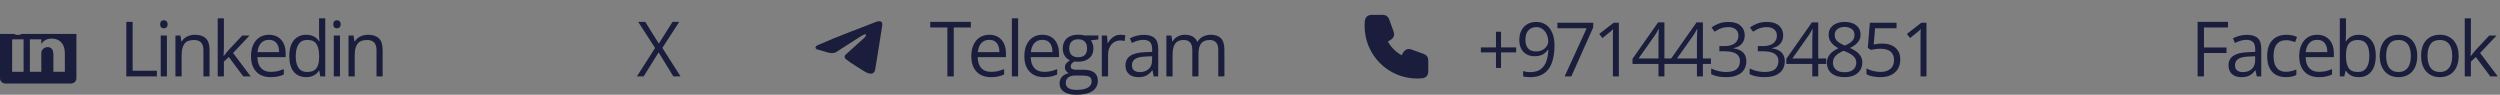 <?xml version="1.0" encoding="UTF-8"?> <svg xmlns="http://www.w3.org/2000/svg" viewBox="0 0 589 22.324" fill="none"><rect x="0" y="0" width="589" height="22.324" fill="#808080" stroke="none"/><path d="M29.758 18V5.15H31.252V16.664H36.956V18H29.758ZM39.321 8.367V18H37.862V8.367H39.321ZM38.609 4.764C38.85 4.764 39.055 4.843 39.225 5.001C39.401 5.153 39.488 5.394 39.488 5.722C39.488 6.044 39.401 6.284 39.225 6.442C39.055 6.601 38.85 6.68 38.609 6.68C38.358 6.68 38.147 6.601 37.977 6.442C37.812 6.284 37.73 6.044 37.73 5.722C37.73 5.394 37.812 5.153 37.977 5.001C38.147 4.843 38.358 4.764 38.609 4.764ZM45.897 8.191C47.039 8.191 47.904 8.473 48.489 9.035C49.075 9.592 49.368 10.488 49.368 11.725V18H47.927V11.821C47.927 11.019 47.742 10.418 47.373 10.02C47.01 9.621 46.45 9.422 45.694 9.422C44.628 9.422 43.878 9.724 43.444 10.327C43.011 10.931 42.794 11.807 42.794 12.955V18H41.335V8.367H42.513L42.733 9.756H42.812C43.017 9.416 43.278 9.132 43.594 8.903C43.91 8.669 44.265 8.493 44.657 8.376C45.05 8.253 45.463 8.191 45.897 8.191ZM52.745 4.324V11.426C52.745 11.66 52.736 11.947 52.718 12.287C52.7 12.621 52.686 12.917 52.674 13.175H52.736C52.859 13.022 53.037 12.797 53.272 12.498C53.512 12.199 53.714 11.959 53.878 11.777L57.078 8.367H58.791L54.915 12.48L59.072 18H57.315L53.913 13.438L52.745 14.511V18H51.294V4.324H52.745ZM63.38 8.191C64.201 8.191 64.904 8.373 65.49 8.736C66.076 9.1 66.524 9.609 66.834 10.266C67.145 10.916 67.3 11.678 67.3 12.551V13.456H60.647C60.664 14.587 60.946 15.448 61.49 16.04C62.035 16.632 62.803 16.928 63.793 16.928C64.403 16.928 64.942 16.872 65.41 16.761C65.879 16.649 66.365 16.485 66.87 16.269V17.552C66.383 17.769 65.9 17.927 65.419 18.026C64.945 18.126 64.382 18.176 63.732 18.176C62.806 18.176 61.998 17.988 61.306 17.613C60.62 17.232 60.087 16.676 59.706 15.943C59.325 15.211 59.135 14.314 59.135 13.254C59.135 12.217 59.308 11.32 59.654 10.564C60.005 9.803 60.498 9.217 61.13 8.807C61.769 8.396 62.519 8.191 63.38 8.191ZM63.362 9.387C62.583 9.387 61.962 9.642 61.499 10.151C61.036 10.661 60.761 11.373 60.673 12.287H65.771C65.765 11.713 65.674 11.209 65.498 10.775C65.329 10.336 65.068 9.996 64.716 9.756C64.365 9.51 63.913 9.387 63.362 9.387ZM72.126 18.176C70.907 18.176 69.941 17.76 69.226 16.928C68.517 16.096 68.162 14.859 68.162 13.219C68.162 11.561 68.526 10.31 69.252 9.466C69.979 8.616 70.946 8.191 72.153 8.191C72.662 8.191 73.108 8.259 73.489 8.394C73.87 8.528 74.198 8.71 74.473 8.938C74.749 9.161 74.98 9.416 75.168 9.703H75.273C75.249 9.521 75.226 9.272 75.203 8.956C75.179 8.64 75.168 8.382 75.168 8.183V4.324H76.626V18H75.449L75.229 16.629H75.168C74.986 16.916 74.754 17.177 74.473 17.411C74.198 17.645 73.867 17.833 73.48 17.974C73.099 18.108 72.648 18.176 72.126 18.176ZM72.355 16.963C73.386 16.963 74.115 16.67 74.543 16.084C74.971 15.498 75.185 14.628 75.185 13.474V13.21C75.185 11.985 74.98 11.045 74.57 10.389C74.165 9.732 73.427 9.404 72.355 9.404C71.459 9.404 70.787 9.75 70.342 10.441C69.897 11.127 69.674 12.064 69.674 13.254C69.674 14.438 69.894 15.352 70.334 15.996C70.779 16.641 71.453 16.963 72.355 16.963ZM80.099 8.367V18H78.64V8.367H80.099ZM79.387 4.764C79.627 4.764 79.832 4.843 80.002 5.001C80.178 5.153 80.266 5.394 80.266 5.722C80.266 6.044 80.178 6.284 80.002 6.442C79.832 6.601 79.627 6.68 79.387 6.68C79.135 6.68 78.924 6.601 78.754 6.442C78.59 6.284 78.508 6.044 78.508 5.722C78.508 5.394 78.59 5.153 78.754 5.001C78.924 4.843 79.135 4.764 79.387 4.764ZM86.674 8.191C87.817 8.191 88.681 8.473 89.267 9.035C89.853 9.592 90.146 10.488 90.146 11.725V18H88.705V11.821C88.705 11.019 88.52 10.418 88.151 10.02C87.788 9.621 87.228 9.422 86.472 9.422C85.406 9.422 84.656 9.724 84.222 10.327C83.789 10.931 83.572 11.807 83.572 12.955V18H82.113V8.367H83.29L83.51 9.756H83.59C83.794 9.416 84.055 9.132 84.372 8.903C84.688 8.669 85.043 8.493 85.435 8.376C85.828 8.253 86.241 8.191 86.674 8.191Z" fill="#1A1D3C"></path><g clip-path="url(#clip0_26_686)"><path d="M0 3.954C0 3.283 0.592 2.74 1.322 2.74H16.678C17.408 2.74 18 3.283 18 3.954V18.468C18 19.138 17.408 19.681 16.678 19.681H1.322C0.592 19.681 0 19.138 0 18.468V3.954ZM5.561 16.922V9.272H2.86V16.922H5.561ZM4.211 8.227C5.152 8.227 5.739 7.64 5.739 6.906C5.722 6.155 5.154 5.584 4.229 5.584C3.304 5.584 2.7 6.156 2.7 6.906C2.7 7.64 3.286 8.227 4.193 8.227H4.211ZM9.732 16.922V12.65C9.732 12.421 9.75 12.192 9.822 12.029C10.017 11.573 10.461 11.1 11.208 11.1C12.186 11.1 12.576 11.801 12.576 12.83V16.922H15.277V12.534C15.277 10.184 13.945 9.091 12.168 9.091C10.735 9.091 10.092 9.832 9.732 10.354V10.381H9.714C9.72 10.372 9.726 10.363 9.732 10.354V9.272H7.032C7.066 9.99 7.032 16.922 7.032 16.922H9.732Z" fill="#1A1D3C"></path></g><g clip-path="url(#clip1_26_686)"><path d="M137.891 2H124.109C122.945 2 122 2.944 122 4.109V17.891C122 19.056 122.945 20 124.109 20H137.891C139.055 20 140 19.056 140 17.891V4.109C140 2.944 139.055 2 137.891 2Z" fill="#1A1D3C"></path><path d="M134.512 5.516H136.373L132.308 10.162L137.09 16.484H133.346L130.413 12.65L127.057 16.484H125.195L129.543 11.515L124.956 5.516H128.795L131.446 9.021L134.512 5.516ZM133.859 15.371H134.891L128.235 6.571H127.129L133.859 15.371Z" fill="white"></path></g><path d="M160.336 18H158.64L155.168 12.34L151.643 18H150.053L154.333 11.303L150.351 5.15H152.013L155.221 10.274L158.446 5.15H160.028L156.056 11.276L160.336 18Z" fill="#1A1D3C"></path><path d="M206.532 5.109C206.532 5.109 207.989 4.574 207.868 5.873C207.827 6.408 207.463 8.279 207.18 10.303L206.208 16.3C206.208 16.3 206.127 17.178 205.399 17.331C204.671 17.484 203.578 16.796 203.375 16.643C203.214 16.529 200.34 14.81 199.328 13.97C199.045 13.741 198.721 13.282 199.369 12.748L203.618 8.928C204.104 8.47 204.589 7.401 202.566 8.699L196.9 12.328C196.9 12.328 196.252 12.71 195.038 12.366L192.407 11.602C192.407 11.602 191.436 11.029 193.095 10.456C197.143 8.661 202.121 6.828 206.532 5.109Z" fill="#1A1D3C"></path><path d="M224.704 18H223.201V6.469H219.158V5.15H228.73V6.469H224.704V18ZM233.081 8.191C233.901 8.191 234.605 8.373 235.19 8.736C235.776 9.1 236.225 9.609 236.535 10.266C236.846 10.916 237.001 11.678 237.001 12.551V13.456H230.348C230.365 14.587 230.647 15.448 231.191 16.04C231.737 16.632 232.504 16.928 233.494 16.928C234.103 16.928 234.643 16.872 235.112 16.761C235.58 16.649 236.066 16.485 236.571 16.269V17.552C236.084 17.769 235.601 17.927 235.12 18.026C234.645 18.126 234.083 18.176 233.433 18.176C232.507 18.176 231.698 17.988 231.007 17.613C230.321 17.232 229.788 16.676 229.407 15.943C229.026 15.211 228.836 14.314 228.836 13.254C228.836 12.217 229.009 11.32 229.355 10.564C229.706 9.803 230.198 9.217 230.831 8.807C231.47 8.396 232.22 8.191 233.081 8.191ZM233.064 9.387C232.284 9.387 231.663 9.642 231.2 10.151C230.738 10.661 230.462 11.373 230.374 12.287H235.472C235.466 11.713 235.375 11.209 235.199 10.775C235.03 10.336 234.769 9.996 234.417 9.756C234.065 9.51 233.614 9.387 233.064 9.387ZM239.867 18H238.399V4.324H239.867V18ZM245.581 8.191C246.401 8.191 247.105 8.373 247.691 8.736C248.276 9.1 248.725 9.609 249.036 10.266C249.346 10.916 249.501 11.678 249.501 12.551V13.456H242.848C242.865 14.587 243.147 15.448 243.692 16.04C244.237 16.632 245.004 16.928 245.994 16.928C246.604 16.928 247.143 16.872 247.612 16.761C248.08 16.649 248.567 16.485 249.071 16.269V17.552C248.584 17.769 248.101 17.927 247.62 18.026C247.146 18.126 246.583 18.176 245.933 18.176C245.007 18.176 244.198 17.988 243.507 17.613C242.821 17.232 242.288 16.676 241.907 15.943C241.526 15.211 241.336 14.314 241.336 13.254C241.336 12.217 241.509 11.32 241.855 10.564C242.206 9.803 242.698 9.217 243.331 8.807C243.97 8.396 244.72 8.191 245.581 8.191ZM245.564 9.387C244.785 9.387 244.163 9.642 243.701 10.151C243.238 10.661 242.962 11.373 242.874 12.287H247.972C247.966 11.713 247.875 11.209 247.7 10.775C247.53 10.336 247.269 9.996 246.917 9.756C246.566 9.51 246.114 9.387 245.564 9.387ZM253.59 22.324C252.322 22.324 251.347 22.087 250.662 21.612C249.977 21.144 249.634 20.484 249.634 19.635C249.634 19.031 249.825 18.516 250.205 18.088C250.593 17.66 251.125 17.376 251.805 17.235C251.553 17.118 251.338 16.942 251.155 16.708C250.98 16.474 250.89 16.204 250.89 15.899C250.89 15.548 250.988 15.24 251.18 14.977C251.38 14.707 251.683 14.449 252.088 14.203C251.583 13.998 251.173 13.652 250.855 13.166C250.545 12.674 250.39 12.103 250.39 11.452C250.39 10.761 250.532 10.172 250.82 9.686C251.107 9.193 251.525 8.818 252.067 8.561C252.613 8.303 253.273 8.174 254.045 8.174C254.215 8.174 254.385 8.183 254.555 8.2C254.732 8.212 254.9 8.232 255.058 8.262C255.215 8.285 255.352 8.314 255.47 8.35H258.775V9.29L257 9.51C257.175 9.738 257.322 10.014 257.44 10.336C257.555 10.658 257.615 11.016 257.615 11.408C257.615 12.369 257.29 13.134 256.64 13.702C255.988 14.265 255.095 14.546 253.958 14.546C253.69 14.546 253.412 14.522 253.132 14.476C252.845 14.634 252.625 14.81 252.472 15.003C252.327 15.196 252.252 15.419 252.252 15.671C252.252 15.858 252.31 16.008 252.42 16.119C252.537 16.23 252.705 16.312 252.92 16.365C253.137 16.412 253.4 16.436 253.702 16.436H255.4C256.447 16.436 257.252 16.655 257.808 17.095C258.37 17.534 258.652 18.176 258.652 19.02C258.652 20.086 258.217 20.903 257.35 21.472C256.483 22.04 255.23 22.324 253.59 22.324ZM253.632 21.182C254.43 21.182 255.09 21.1 255.61 20.936C256.137 20.777 256.53 20.546 256.788 20.241C257.053 19.942 257.185 19.585 257.185 19.169C257.185 18.782 257.095 18.489 256.92 18.29C256.745 18.097 256.488 17.968 256.147 17.903C255.808 17.833 255.39 17.798 254.9 17.798H253.23C252.795 17.798 252.417 17.865 252.095 18C251.773 18.135 251.525 18.334 251.347 18.598C251.178 18.861 251.093 19.189 251.093 19.582C251.093 20.104 251.312 20.499 251.752 20.769C252.192 21.044 252.817 21.182 253.632 21.182ZM254.01 13.482C254.708 13.482 255.232 13.307 255.585 12.955C255.935 12.604 256.113 12.091 256.113 11.417C256.113 10.696 255.933 10.157 255.575 9.8C255.218 9.437 254.69 9.255 253.993 9.255C253.325 9.255 252.81 9.442 252.447 9.817C252.09 10.187 251.91 10.729 251.91 11.443C251.91 12.1 252.093 12.604 252.455 12.955C252.817 13.307 253.338 13.482 254.01 13.482ZM263.97 8.191C264.163 8.191 264.365 8.203 264.577 8.227C264.788 8.244 264.975 8.271 265.14 8.306L264.955 9.659C264.798 9.618 264.62 9.586 264.428 9.562C264.235 9.539 264.053 9.527 263.882 9.527C263.495 9.527 263.13 9.606 262.783 9.765C262.442 9.917 262.145 10.14 261.887 10.433C261.63 10.72 261.428 11.068 261.28 11.479C261.135 11.883 261.06 12.334 261.06 12.832V18H259.592V8.367H260.805L260.965 10.143H261.025C261.225 9.785 261.465 9.46 261.748 9.167C262.027 8.868 262.353 8.631 262.723 8.455C263.098 8.279 263.512 8.191 263.97 8.191ZM269.483 8.209C270.63 8.209 271.483 8.467 272.04 8.982C272.595 9.498 272.875 10.321 272.875 11.452V18H271.81L271.53 16.576H271.46C271.19 16.928 270.908 17.224 270.615 17.464C270.322 17.698 269.983 17.877 269.595 18C269.215 18.117 268.748 18.176 268.19 18.176C267.605 18.176 267.082 18.073 266.625 17.868C266.175 17.663 265.817 17.353 265.553 16.937C265.295 16.52 265.168 15.993 265.168 15.354C265.168 14.394 265.548 13.655 266.31 13.14C267.07 12.624 268.23 12.343 269.79 12.296L271.45 12.226V11.637C271.45 10.805 271.272 10.222 270.915 9.888C270.558 9.554 270.053 9.387 269.402 9.387C268.9 9.387 268.418 9.46 267.962 9.606C267.505 9.753 267.07 9.926 266.66 10.125L266.212 9.018C266.645 8.795 267.145 8.604 267.707 8.446C268.27 8.288 268.86 8.209 269.483 8.209ZM271.433 13.254L269.965 13.315C268.765 13.362 267.918 13.559 267.425 13.904C266.933 14.25 266.688 14.739 266.688 15.372C266.688 15.923 266.855 16.33 267.188 16.594C267.522 16.857 267.965 16.989 268.515 16.989C269.37 16.989 270.07 16.752 270.615 16.277C271.16 15.803 271.433 15.091 271.433 14.142V13.254ZM285.26 8.191C286.32 8.191 287.12 8.47 287.658 9.026C288.197 9.577 288.467 10.465 288.467 11.689V18H287.025V11.76C287.025 10.98 286.855 10.397 286.515 10.011C286.183 9.618 285.685 9.422 285.022 9.422C284.09 9.422 283.413 9.691 282.993 10.23C282.57 10.77 282.36 11.563 282.36 12.612V18H280.908V11.76C280.908 11.238 280.832 10.805 280.68 10.459C280.533 10.113 280.31 9.855 280.012 9.686C279.72 9.51 279.348 9.422 278.895 9.422C278.257 9.422 277.745 9.554 277.358 9.817C276.97 10.081 276.69 10.474 276.515 10.995C276.345 11.511 276.26 12.146 276.26 12.902V18H274.8V8.367H275.978L276.197 9.729H276.277C276.47 9.396 276.712 9.114 277.007 8.886C277.3 8.657 277.627 8.484 277.99 8.367C278.355 8.25 278.74 8.191 279.15 8.191C279.882 8.191 280.495 8.329 280.988 8.604C281.485 8.874 281.845 9.287 282.07 9.844H282.147C282.465 9.287 282.897 8.874 283.45 8.604C284 8.329 284.603 8.191 285.26 8.191Z" fill="#1A1D3C"></path><path d="M322.25 6.125C322.25 12.545 327.455 17.75 333.875 17.75C334.165 17.75 334.452 17.739 334.735 17.719C335.062 17.695 335.225 17.683 335.375 17.597C335.498 17.526 335.615 17.401 335.675 17.273C335.75 17.119 335.75 16.939 335.75 16.578V14.466C335.75 14.163 335.75 14.011 335.7 13.882C335.655 13.767 335.585 13.665 335.493 13.584C335.387 13.493 335.245 13.441 334.96 13.338L332.555 12.463C332.225 12.343 332.058 12.283 331.9 12.293C331.762 12.302 331.63 12.349 331.515 12.429C331.387 12.52 331.298 12.671 331.115 12.974L330.5 14C328.512 13.1 326.902 11.487 326 9.5L327.027 8.884C327.327 8.703 327.48 8.612 327.57 8.484C327.65 8.371 327.697 8.237 327.707 8.099C327.717 7.942 327.658 7.776 327.538 7.445L326.663 5.04C326.56 4.755 326.507 4.613 326.415 4.508C326.335 4.415 326.233 4.344 326.118 4.3C325.988 4.25 325.837 4.25 325.535 4.25H323.423C323.062 4.25 322.882 4.25 322.728 4.324C322.6 4.386 322.473 4.503 322.402 4.626C322.317 4.774 322.305 4.937 322.283 5.264C322.26 5.548 322.25 5.835 322.25 6.125Z" fill="#1A1D3C" stroke="#1A1D3C" stroke-width="1.5" stroke-linecap="round" stroke-linejoin="round"></path><path d="M353.64 11.165H357.205V12.342H353.64V16.01H352.455V12.342H348.89V11.165H352.455V7.479H353.64V11.165ZM366.24 10.741C366.24 11.508 366.185 12.255 366.075 12.982C365.97 13.709 365.79 14.386 365.53 15.015C365.275 15.644 364.93 16.195 364.493 16.668C364.053 17.141 363.502 17.513 362.84 17.784C362.183 18.049 361.395 18.182 360.478 18.182C360.23 18.182 359.947 18.164 359.63 18.13C359.312 18.101 359.053 18.058 358.85 18V16.754C359.065 16.829 359.315 16.89 359.603 16.936C359.892 16.976 360.175 16.996 360.452 16.996C361.53 16.996 362.377 16.766 362.995 16.304C363.613 15.837 364.055 15.206 364.327 14.41C364.598 13.608 364.75 12.708 364.785 11.71H364.683C364.51 11.987 364.28 12.244 363.998 12.48C363.723 12.711 363.385 12.898 362.988 13.043C362.587 13.181 362.125 13.25 361.592 13.25C360.86 13.25 360.22 13.1 359.673 12.8C359.13 12.5 358.707 12.065 358.4 11.494C358.1 10.923 357.95 10.234 357.95 9.426C357.95 8.555 358.115 7.803 358.445 7.168C358.777 6.528 359.245 6.035 359.845 5.689C360.445 5.343 361.152 5.169 361.965 5.169C362.587 5.169 363.16 5.288 363.678 5.524C364.197 5.761 364.647 6.115 365.027 6.588C365.415 7.056 365.712 7.635 365.92 8.327C366.132 9.02 366.24 9.824 366.24 10.741ZM361.965 6.389C361.197 6.389 360.575 6.64 360.098 7.142C359.623 7.644 359.387 8.399 359.387 9.409C359.387 10.245 359.592 10.906 360.002 11.39C360.41 11.875 361.043 12.117 361.895 12.117C362.485 12.117 362.993 11.999 363.42 11.762C363.853 11.526 364.183 11.226 364.415 10.862C364.65 10.499 364.767 10.127 364.767 9.746C364.767 9.366 364.71 8.979 364.595 8.587C364.485 8.195 364.315 7.834 364.085 7.505C363.855 7.171 363.562 6.903 363.21 6.701C362.86 6.493 362.445 6.389 361.965 6.389ZM368.627 18L373.82 6.666H366.925V5.351H375.36V6.459L370.202 18H368.627ZM381.4 18H379.998V9.037C379.998 8.697 379.998 8.405 379.998 8.163C380.005 7.915 380.01 7.69 380.015 7.488C380.027 7.28 380.043 7.07 380.06 6.857C379.88 7.041 379.712 7.2 379.558 7.332C379.402 7.459 379.207 7.618 378.978 7.808L377.533 8.968L376.78 7.99L380.205 5.351H381.4V18ZM394.033 15.067H392.137V18H390.738V15.067H384.62V13.856L390.642 5.282H392.137V13.769H394.033V15.067ZM390.738 13.769V9.634C390.738 9.317 390.74 9.031 390.745 8.777C390.75 8.518 390.76 8.278 390.772 8.059C390.783 7.834 390.793 7.621 390.798 7.419C390.81 7.217 390.817 7.018 390.822 6.822H390.755C390.645 7.053 390.517 7.298 390.373 7.557C390.235 7.811 390.092 8.039 389.95 8.241L386.048 13.769H390.738ZM403.092 15.067H401.197V18H399.798V15.067H393.68V13.856L399.702 5.282H401.197V13.769H403.092V15.067ZM399.798 13.769V9.634C399.798 9.317 399.8 9.031 399.805 8.777C399.81 8.518 399.82 8.278 399.83 8.059C399.842 7.834 399.853 7.621 399.858 7.419C399.868 7.217 399.877 7.018 399.882 6.822H399.815C399.705 7.053 399.577 7.298 399.433 7.557C399.295 7.811 399.152 8.039 399.01 8.241L395.108 13.769H399.798ZM411.055 8.301C411.055 8.867 410.945 9.357 410.725 9.772C410.505 10.187 410.2 10.528 409.808 10.793C409.415 11.053 408.955 11.234 408.425 11.338V11.407C409.428 11.534 410.18 11.857 410.683 12.376C411.19 12.895 411.442 13.576 411.442 14.418C411.442 15.151 411.27 15.8 410.925 16.365C410.585 16.93 410.06 17.374 409.35 17.697C408.645 18.014 407.743 18.173 406.642 18.173C405.973 18.173 405.353 18.118 404.783 18.009C404.215 17.905 403.675 17.729 403.155 17.481V16.131C403.68 16.391 404.25 16.596 404.868 16.745C405.485 16.89 406.082 16.962 406.66 16.962C407.812 16.962 408.645 16.734 409.16 16.278C409.673 15.817 409.93 15.188 409.93 14.392C409.93 13.844 409.785 13.403 409.498 13.069C409.215 12.728 408.805 12.48 408.267 12.324C407.738 12.163 407.098 12.082 406.348 12.082H405.085V10.854H406.355C407.043 10.854 407.625 10.753 408.103 10.551C408.582 10.349 408.945 10.066 409.195 9.703C409.447 9.334 409.575 8.898 409.575 8.397C409.575 7.756 409.36 7.263 408.935 6.917C408.507 6.565 407.928 6.389 407.195 6.389C406.745 6.389 406.335 6.436 405.967 6.528C405.598 6.62 405.252 6.747 404.928 6.908C404.605 7.07 404.283 7.257 403.96 7.471L403.233 6.485C403.695 6.127 404.257 5.818 404.92 5.559C405.582 5.299 406.335 5.169 407.178 5.169C408.47 5.169 409.44 5.464 410.085 6.052C410.73 6.64 411.055 7.39 411.055 8.301ZM420.115 8.301C420.115 8.867 420.005 9.357 419.785 9.772C419.565 10.187 419.26 10.528 418.868 10.793C418.475 11.053 418.015 11.234 417.483 11.338V11.407C418.488 11.534 419.24 11.857 419.743 12.376C420.25 12.895 420.502 13.576 420.502 14.418C420.502 15.151 420.33 15.8 419.985 16.365C419.642 16.93 419.12 17.374 418.41 17.697C417.705 18.014 416.803 18.173 415.702 18.173C415.033 18.173 414.413 18.118 413.842 18.009C413.275 17.905 412.735 17.729 412.215 17.481V16.131C412.74 16.391 413.31 16.596 413.928 16.745C414.545 16.89 415.142 16.962 415.717 16.962C416.873 16.962 417.705 16.734 418.22 16.278C418.733 15.817 418.99 15.188 418.99 14.392C418.99 13.844 418.845 13.403 418.558 13.069C418.275 12.728 417.865 12.48 417.327 12.324C416.798 12.163 416.158 12.082 415.408 12.082H414.145V10.854H415.415C416.103 10.854 416.685 10.753 417.163 10.551C417.642 10.349 418.005 10.066 418.252 9.703C418.507 9.334 418.635 8.898 418.635 8.397C418.635 7.756 418.42 7.263 417.995 6.917C417.567 6.565 416.988 6.389 416.255 6.389C415.805 6.389 415.395 6.436 415.027 6.528C414.658 6.62 414.312 6.747 413.988 6.908C413.665 7.07 413.342 7.257 413.02 7.471L412.293 6.485C412.755 6.127 413.317 5.818 413.98 5.559C414.642 5.299 415.395 5.169 416.238 5.169C417.53 5.169 418.5 5.464 419.145 6.052C419.79 6.64 420.115 7.39 420.115 8.301ZM430.272 15.067H428.377V18H426.975V15.067H420.86V13.856L426.88 5.282H428.377V13.769H430.272V15.067ZM426.975 13.769V9.634C426.975 9.317 426.98 9.031 426.985 8.777C426.99 8.518 427 8.278 427.01 8.059C427.022 7.834 427.03 7.621 427.038 7.419C427.048 7.217 427.058 7.018 427.062 6.822H426.993C426.885 7.053 426.757 7.298 426.613 7.557C426.475 7.811 426.332 8.039 426.19 8.241L422.288 13.769H426.975ZM434.59 5.169C435.322 5.169 435.973 5.285 436.538 5.516C437.103 5.746 437.545 6.087 437.863 6.536C438.185 6.981 438.345 7.529 438.345 8.18C438.345 8.694 438.233 9.143 438.007 9.53C437.79 9.911 437.493 10.245 437.118 10.534C436.743 10.816 436.327 11.07 435.873 11.295C436.413 11.543 436.9 11.823 437.332 12.134C437.772 12.446 438.118 12.812 438.373 13.233C438.625 13.654 438.752 14.153 438.752 14.73C438.752 15.439 438.58 16.053 438.233 16.572C437.892 17.086 437.415 17.481 436.798 17.758C436.18 18.035 435.457 18.173 434.625 18.173C433.733 18.173 432.97 18.04 432.342 17.775C431.717 17.504 431.243 17.118 430.915 16.616C430.59 16.108 430.43 15.5 430.43 14.79C430.43 14.208 430.553 13.703 430.803 13.276C431.05 12.844 431.377 12.472 431.788 12.16C432.197 11.849 432.645 11.586 433.13 11.373C432.707 11.142 432.322 10.88 431.97 10.585C431.623 10.291 431.348 9.948 431.14 9.556C430.938 9.158 430.835 8.697 430.835 8.172C430.835 7.531 430.998 6.989 431.32 6.545C431.65 6.095 432.098 5.755 432.663 5.524C433.233 5.288 433.875 5.169 434.59 5.169ZM431.84 14.799C431.84 15.445 432.067 15.978 432.522 16.399C432.98 16.815 433.668 17.022 434.59 17.022C435.467 17.022 436.145 16.815 436.625 16.399C437.103 15.978 437.342 15.428 437.342 14.747C437.342 14.326 437.233 13.957 437.012 13.64C436.795 13.317 436.483 13.028 436.08 12.774C435.675 12.521 435.2 12.29 434.652 12.082L434.34 11.97C433.81 12.189 433.358 12.434 432.983 12.705C432.613 12.97 432.33 13.273 432.135 13.614C431.938 13.954 431.84 14.349 431.84 14.799ZM434.575 6.346C433.892 6.346 433.337 6.511 432.905 6.839C432.473 7.162 432.255 7.629 432.255 8.241C432.255 8.679 432.36 9.051 432.567 9.357C432.78 9.657 433.067 9.916 433.433 10.136C433.795 10.349 434.202 10.548 434.652 10.733C435.09 10.548 435.48 10.346 435.82 10.127C436.16 9.902 436.428 9.637 436.625 9.331C436.82 9.025 436.918 8.659 436.918 8.232C436.918 7.621 436.702 7.154 436.27 6.831C435.842 6.508 435.277 6.346 434.575 6.346ZM443.47 10.265C444.327 10.265 445.075 10.412 445.71 10.707C446.345 10.995 446.835 11.416 447.18 11.97C447.533 12.523 447.707 13.195 447.707 13.986C447.707 14.851 447.52 15.598 447.145 16.226C446.772 16.849 446.233 17.331 445.527 17.671C444.825 18.006 443.983 18.173 443.002 18.173C442.345 18.173 441.733 18.115 441.168 18C440.603 17.885 440.127 17.712 439.74 17.481V16.114C440.163 16.368 440.673 16.57 441.272 16.72C441.873 16.869 442.455 16.945 443.02 16.945C443.66 16.945 444.22 16.844 444.697 16.642C445.183 16.434 445.558 16.123 445.822 15.707C446.092 15.286 446.23 14.758 446.23 14.124C446.23 13.282 445.97 12.633 445.45 12.177C444.938 11.716 444.125 11.485 443.01 11.485C442.652 11.485 442.26 11.514 441.835 11.572C441.408 11.629 441.055 11.693 440.777 11.762L440.053 11.286L440.538 5.351H446.825V6.666H441.765L441.445 10.482C441.665 10.435 441.947 10.389 442.293 10.343C442.637 10.291 443.03 10.265 443.47 10.265ZM453.877 18H452.478V9.037C452.478 8.697 452.478 8.405 452.478 8.163C452.483 7.915 452.488 7.69 452.495 7.488C452.505 7.28 452.52 7.07 452.538 6.857C452.36 7.041 452.192 7.2 452.035 7.332C451.88 7.459 451.688 7.618 451.457 7.808L450.012 8.968L449.257 7.99L452.685 5.351H453.877V18Z" fill="#1A1D3C"></path><g clip-path="url(#clip2_26_686)"><path d="M500.285 20V13.276H502.535L502.873 10.662H500.285V8.994C500.285 8.237 500.495 7.721 501.58 7.721H502.962V5.383C502.293 5.312 501.62 5.277 500.945 5.28C498.95 5.28 497.585 6.498 497.585 8.735V10.662H495.327V13.276H497.585V20H489.277C489.022 20 488.775 19.898 488.595 19.717C488.415 19.536 488.312 19.291 488.312 19.035V3.59C488.312 3.334 488.415 3.089 488.595 2.908C488.775 2.727 489.022 2.625 489.277 2.625H504.723C504.978 2.625 505.225 2.727 505.405 2.908C505.585 3.089 505.688 3.334 505.688 3.59V19.035C505.688 19.291 505.585 19.536 505.405 19.717C505.225 19.898 504.978 20 504.723 20H500.285Z" fill="#1A1D3C"></path></g><path d="M519.253 18H517.758V5.15H524.913V6.469H519.253V11.18H524.57V12.489H519.253V18ZM529.36 8.209C530.51 8.209 531.362 8.467 531.918 8.982C532.475 9.498 532.753 10.321 532.753 11.452V18H531.69L531.408 16.576H531.337C531.067 16.928 530.788 17.224 530.495 17.464C530.202 17.698 529.862 17.877 529.475 18C529.095 18.117 528.625 18.176 528.067 18.176C527.482 18.176 526.96 18.073 526.505 17.868C526.053 17.663 525.695 17.353 525.433 16.937C525.175 16.52 525.045 15.993 525.045 15.354C525.045 14.394 525.425 13.655 526.188 13.14C526.95 12.624 528.11 12.343 529.668 12.296L531.33 12.226V11.637C531.33 10.805 531.15 10.222 530.793 9.888C530.435 9.554 529.933 9.387 529.283 9.387C528.778 9.387 528.298 9.46 527.84 9.606C527.383 9.753 526.95 9.926 526.54 10.125L526.09 9.018C526.525 8.795 527.023 8.604 527.585 8.446C528.148 8.288 528.74 8.209 529.36 8.209ZM531.312 13.254L529.845 13.315C528.643 13.362 527.795 13.559 527.305 13.904C526.812 14.25 526.565 14.739 526.565 15.372C526.565 15.923 526.732 16.33 527.067 16.594C527.4 16.857 527.842 16.989 528.393 16.989C529.25 16.989 529.95 16.752 530.495 16.277C531.04 15.803 531.312 15.091 531.312 14.142V13.254ZM538.538 18.176C537.67 18.176 536.905 17.997 536.242 17.64C535.58 17.282 535.065 16.737 534.697 16.005C534.327 15.272 534.143 14.35 534.143 13.236C534.143 12.07 534.335 11.118 534.722 10.38C535.115 9.636 535.655 9.085 536.34 8.728C537.025 8.37 537.805 8.191 538.678 8.191C539.158 8.191 539.622 8.241 540.067 8.341C540.518 8.435 540.888 8.555 541.175 8.701L540.735 9.923C540.442 9.806 540.102 9.7 539.715 9.606C539.335 9.513 538.977 9.466 538.643 9.466C537.975 9.466 537.418 9.609 536.972 9.896C536.533 10.184 536.202 10.605 535.98 11.162C535.763 11.719 535.655 12.404 535.655 13.219C535.655 13.998 535.76 14.663 535.97 15.214C536.188 15.765 536.508 16.187 536.93 16.48C537.357 16.767 537.89 16.91 538.528 16.91C539.038 16.91 539.497 16.857 539.908 16.752C540.317 16.641 540.69 16.512 541.025 16.365V17.666C540.702 17.83 540.342 17.956 539.942 18.044C539.55 18.132 539.082 18.176 538.538 18.176ZM545.938 8.191C546.76 8.191 547.462 8.373 548.048 8.736C548.635 9.1 549.082 9.609 549.393 10.266C549.702 10.916 549.857 11.678 549.857 12.551V13.456H543.205C543.222 14.587 543.505 15.448 544.05 16.04C544.595 16.632 545.362 16.928 546.352 16.928C546.96 16.928 547.5 16.872 547.97 16.761C548.438 16.649 548.925 16.485 549.428 16.269V17.552C548.942 17.769 548.457 17.927 547.977 18.026C547.503 18.126 546.94 18.176 546.29 18.176C545.365 18.176 544.555 17.988 543.865 17.613C543.18 17.232 542.645 16.676 542.265 15.943C541.885 15.211 541.692 14.314 541.692 13.254C541.692 12.217 541.867 11.32 542.212 10.564C542.562 9.803 543.055 9.217 543.688 8.807C544.327 8.396 545.077 8.191 545.938 8.191ZM545.92 9.387C545.143 9.387 544.52 9.642 544.058 10.151C543.595 10.661 543.32 11.373 543.232 12.287H548.33C548.322 11.713 548.232 11.209 548.058 10.775C547.888 10.336 547.625 9.996 547.275 9.756C546.923 9.51 546.472 9.387 545.92 9.387ZM552.715 4.324V7.743C552.715 8.136 552.705 8.517 552.68 8.886C552.663 9.255 552.65 9.542 552.638 9.747H552.715C552.98 9.313 553.36 8.947 553.857 8.648C554.357 8.35 554.992 8.2 555.765 8.2C556.972 8.2 557.935 8.619 558.65 9.457C559.37 10.289 559.73 11.528 559.73 13.175C559.73 14.259 559.565 15.173 559.237 15.917C558.91 16.661 558.447 17.224 557.85 17.605C557.253 17.985 556.545 18.176 555.73 18.176C554.97 18.176 554.342 18.035 553.85 17.754C553.362 17.467 552.987 17.118 552.725 16.708H552.61L552.312 18H551.258V4.324H552.715ZM555.528 9.422C554.832 9.422 554.278 9.56 553.867 9.835C553.457 10.104 553.163 10.515 552.98 11.065C552.805 11.61 552.715 12.302 552.715 13.14V13.219C552.715 14.432 552.918 15.36 553.322 16.005C553.727 16.644 554.462 16.963 555.528 16.963C556.425 16.963 557.095 16.635 557.543 15.979C557.992 15.322 558.217 14.385 558.217 13.166C558.217 11.924 557.995 10.989 557.55 10.362C557.11 9.735 556.438 9.422 555.528 9.422ZM569.505 13.166C569.505 13.957 569.403 14.663 569.197 15.284C568.992 15.905 568.695 16.43 568.31 16.857C567.923 17.285 567.452 17.613 566.903 17.842C566.357 18.064 565.74 18.176 565.048 18.176C564.403 18.176 563.812 18.064 563.273 17.842C562.74 17.613 562.278 17.285 561.885 16.857C561.497 16.43 561.195 15.905 560.98 15.284C560.768 14.663 560.663 13.957 560.663 13.166C560.663 12.111 560.84 11.215 561.197 10.477C561.555 9.732 562.065 9.167 562.727 8.78C563.395 8.388 564.19 8.191 565.11 8.191C565.987 8.191 566.755 8.388 567.413 8.78C568.075 9.173 568.587 9.741 568.95 10.485C569.32 11.224 569.505 12.117 569.505 13.166ZM562.175 13.166C562.175 13.939 562.278 14.61 562.482 15.179C562.688 15.747 563.003 16.187 563.43 16.497C563.86 16.808 564.41 16.963 565.082 16.963C565.753 16.963 566.3 16.808 566.727 16.497C567.16 16.187 567.48 15.747 567.685 15.179C567.89 14.61 567.992 13.939 567.992 13.166C567.992 12.398 567.89 11.736 567.685 11.18C567.48 10.617 567.163 10.184 566.735 9.879C566.308 9.574 565.755 9.422 565.075 9.422C564.072 9.422 563.337 9.753 562.867 10.415C562.405 11.077 562.175 11.994 562.175 13.166ZM579.253 13.166C579.253 13.957 579.15 14.663 578.945 15.284C578.74 15.905 578.445 16.43 578.058 16.857C577.67 17.285 577.202 17.613 576.65 17.842C576.105 18.064 575.487 18.176 574.798 18.176C574.153 18.176 573.56 18.064 573.02 17.842C572.487 17.613 572.025 17.285 571.633 16.857C571.245 16.43 570.945 15.905 570.727 15.284C570.515 14.663 570.41 13.957 570.41 13.166C570.41 12.111 570.59 11.215 570.947 10.477C571.305 9.732 571.815 9.167 572.475 8.78C573.145 8.388 573.938 8.191 574.857 8.191C575.737 8.191 576.505 8.388 577.16 8.78C577.822 9.173 578.335 9.741 578.697 10.485C579.067 11.224 579.253 12.117 579.253 13.166ZM571.923 13.166C571.923 13.939 572.025 14.61 572.23 15.179C572.435 15.747 572.753 16.187 573.18 16.497C573.607 16.808 574.158 16.963 574.832 16.963C575.5 16.963 576.048 16.808 576.475 16.497C576.908 16.187 577.227 15.747 577.433 15.179C577.638 14.61 577.74 13.939 577.74 13.166C577.74 12.398 577.638 11.736 577.433 11.18C577.227 10.617 576.913 10.184 576.485 9.879C576.055 9.574 575.503 9.422 574.822 9.422C573.82 9.422 573.085 9.753 572.617 10.415C572.155 11.077 571.923 11.994 571.923 13.166ZM582.145 4.324V11.426C582.145 11.66 582.138 11.947 582.117 12.287C582.1 12.621 582.087 12.917 582.075 13.175H582.138C582.26 13.022 582.438 12.797 582.673 12.498C582.913 12.199 583.115 11.959 583.28 11.777L586.477 8.367H588.192L584.315 12.48L588.472 18H586.715L583.315 13.438L582.145 14.511V18H580.695V4.324H582.145Z" fill="#1A1D3C"></path><defs><clipPath id="clip0_26_686"><rect width="4.5" height="4.5" fill="white" transform="matrix(4 0 0 4 0 8)"></rect></clipPath><clipPath id="clip1_26_686"><rect width="4.5" height="4.5" fill="white" transform="matrix(4 0 0 4 488 8)"></rect></clipPath><clipPath id="clip2_26_686"><rect width="4.5" height="4.5" fill="white" transform="matrix(4 0 0 4 1952 8)"></rect></clipPath></defs></svg> 